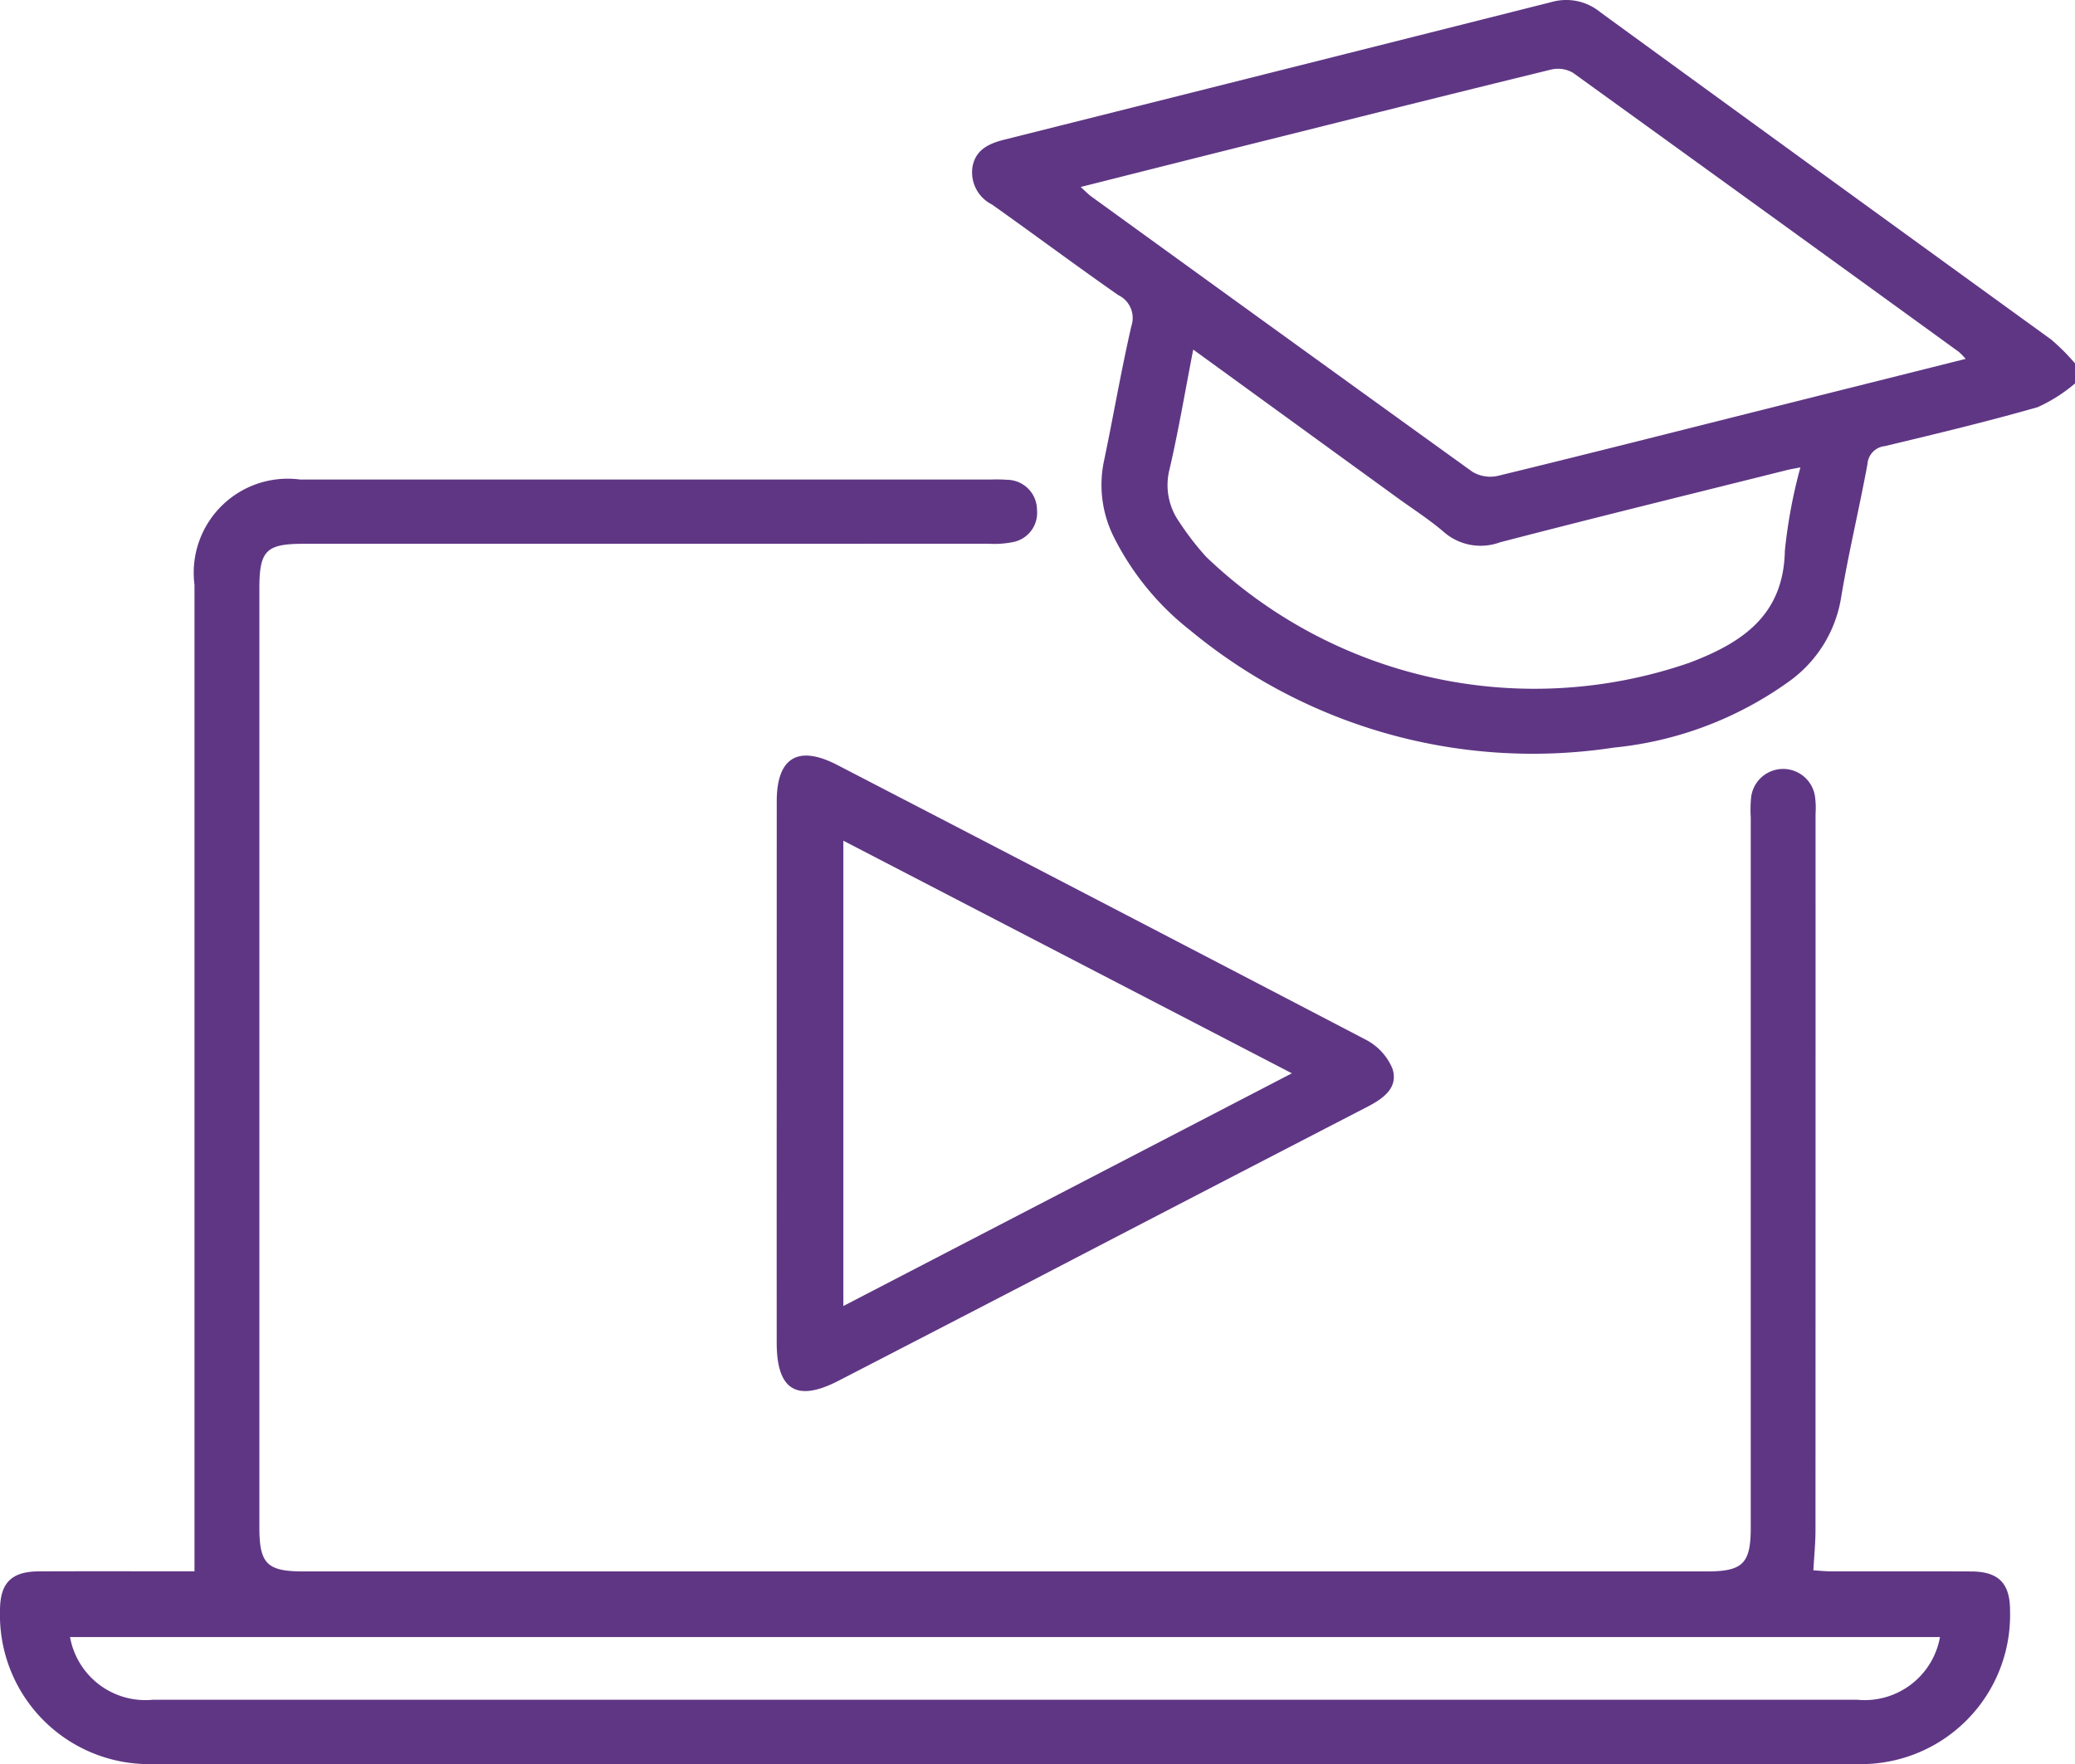 <svg xmlns="http://www.w3.org/2000/svg" width="60" height="51" viewBox="0 0 60 51"><defs><style>.a{fill:#5f3684;}</style></defs><title>icon-02</title><path class="a" d="M60,11.086a4.502,4.502,0,0,1-1.081.686c-1.46.418-2.939.772-4.417,1.126a.56.56,0,0,0-.503.519c-.238,1.292-.549,2.571-.763,3.866a3.708,3.708,0,0,1-1.535,2.44,10.422,10.422,0,0,1-5.033,1.891A15.534,15.534,0,0,1,34.413,18.222a7.936,7.936,0,0,1-2.224-2.733,3.355,3.355,0,0,1-.258-2.202c.269-1.286.489-2.582.784-3.862a.732.732,0,0,0-.38-.893c-1.228-.857-2.429-1.753-3.651-2.619a1.04,1.04,0,0,1-.56-1.111c.102-.494.494-.658.927-.767Q36.959,2.052,44.864.059a1.551,1.551,0,0,1,1.411.295q6.511,4.739,13.034,9.461A6.061,6.061,0,0,1,60,10.506Zm-3.162-.71a1.947,1.947,0,0,0-.197-.203Q51.068,6.133,45.485,2.105a.865.865,0,0,0-.632-.094c-2.913.712-5.822,1.442-8.732,2.169-1.603.401-3.205.806-4.873,1.226.14.125.217.209.307.274q5.504,3.987,11.019,7.959a1.005,1.005,0,0,0,.733.12c2.592-.63,5.178-1.288,7.766-1.937C52.979,11.343,54.886,10.866,56.838,10.376Zm-22.335-.271c-.236,1.214-.424,2.335-.68,3.441a1.847,1.847,0,0,0,.274,1.541,8.168,8.168,0,0,0,.778,1.01,13.72,13.72,0,0,0,13.968,3.067c1.527-.576,2.73-1.37,2.767-3.236a14.701,14.701,0,0,1,.45-2.415c-.184.036-.277.05-.367.072-2.775.694-5.555,1.375-8.323,2.095a1.62,1.62,0,0,1-1.623-.301c-.426-.366-.905-.67-1.361-1.002C38.455,12.976,36.523,11.573,34.502,10.106Z" transform="translate(0)"/><path class="a" d="M5.624,45.429V43.075q0-13.083 0-26.166a2.719,2.719,0,0,1,3.057-3.045q9.989-.001,19.978-0a4.392,4.392,0,0,1,.468.008.872.872,0,0,1,.858.866.861.861,0,0,1-.707.937,2.75,2.75,0,0,1-.697.045q-9.901.003-19.802.002c-1.085,0-1.279.196-1.279,1.291q-0,13.576,0,27.153c0,1.041.223,1.266,1.26,1.266q20.3.001,40.6,0c1.035,0,1.264-.23,1.264-1.265q0-10.269 0-20.539a3.652,3.652,0,0,1,.011-.579.932.932,0,0,1,1.844-.041,2.478,2.478,0,0,1,.019.52q.001,10.356-.002,20.713c-0.0.365-.037.73-.061,1.159.159.01.34.03.522.03,1.347.003,2.695-.003,4.042.003.797.004,1.126.346,1.123,1.143a4.312,4.312,0,0,1-4.458,4.425q-24.606 0-49.212,0A4.312,4.312,0,0,1,0,46.569c-.001-.799.323-1.135,1.125-1.138,1.328-.006,2.656-.002,3.984-.002Zm50.471,1.9H2.025a2.214,2.214,0,0,0,2.399,1.813q24.636 0,49.272,0A2.213,2.213,0,0,0,56.096,47.33Z" transform="translate(0)"/><path class="a" d="M22.459,31.051q0-3.943.001-7.886c.001-1.266.618-1.636,1.756-1.046q7.643,3.959,15.274,7.939a1.656,1.656,0,0,1,.777.847c.17.548-.27.858-.734,1.097q-4.873,2.518-9.739,5.049-2.772,1.437-5.546,2.868c-1.21.626-1.788.273-1.789-1.096Q22.457,34.936,22.459,31.051Zm14.897-.02L24.386,24.306V37.759Z" transform="translate(0)"/></svg>